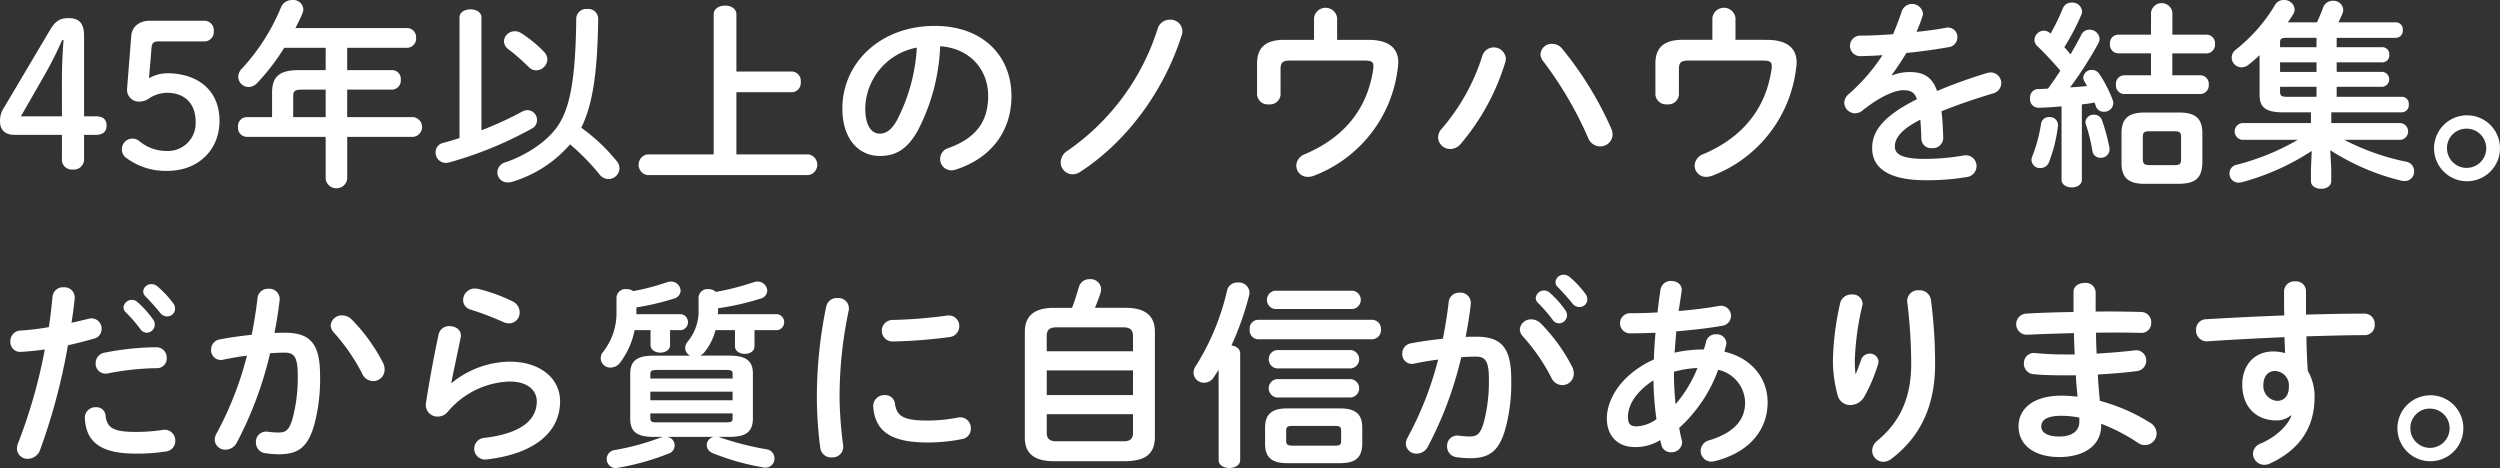 <svg xmlns="http://www.w3.org/2000/svg" width="464.387" height="86.935" viewBox="0 0 464.387 86.935"><rect x="0" y="0" width="464.387" height="86.935" fill="#333333" stroke="none"/><path d="M12.58,34.562v4.366a1.835,1.835,0,0,0,2,2.072,1.9,1.9,0,0,0,2.109-2.072V34.562h2.22c1.295,0,1.961-.629,1.961-1.739s-.666-1.7-1.961-1.7h-2.22V16.136c0-2.183-.814-3.256-2.886-3.256-1.628,0-2.479.592-3.4,2.146L1.887,29.382a4.475,4.475,0,0,0-.814,2.664c0,1.628.962,2.516,2.7,2.516Zm0-3.441H4.958L9.324,23.5a67.794,67.794,0,0,0,3.293-6.549h.259c-.185,2.479-.3,4.884-.3,7.363ZM29.23,18.282c.074-.777.407-1.073,1.221-1.073H39a1.751,1.751,0,0,0,1.776-1.924A1.751,1.751,0,0,0,39,13.361H28.934c-1.961,0-3.33,1.073-3.478,2.812l-.777,9.805a2.2,2.2,0,0,0,2.405,2.4,3.227,3.227,0,0,0,1.85-.7,6.158,6.158,0,0,1,3.182-.925c3.219,0,5.291,1.961,5.291,5.328a5.14,5.14,0,0,1-5.291,5.476,7.832,7.832,0,0,1-5.18-1.85,2.048,2.048,0,0,0-1.11-.444,1.96,1.96,0,0,0-2.109,1.924,1.93,1.93,0,0,0,.814,1.665,12.29,12.29,0,0,0,7.659,2.4c5.513,0,9.657-3.7,9.657-9.324s-4.033-8.806-9.731-8.806a6.91,6.91,0,0,0-3.367.925Zm32.338,4.255H56.61c-3.774,0-5,1.3-5,4.255v4.477H46.879a1.654,1.654,0,0,0-1.591,1.813,1.667,1.667,0,0,0,1.591,1.85H61.568v7.844a2.024,2.024,0,0,0,4,0V34.932H77.848a1.844,1.844,0,0,0,0-3.663H65.564V26.163h8.4a1.685,1.685,0,0,0,1.554-1.85,1.616,1.616,0,0,0-1.554-1.776h-8.4V18.393H76.738a1.7,1.7,0,0,0,1.628-1.85,1.683,1.683,0,0,0-1.628-1.813H55.944c.481-.925.925-1.813,1.295-2.7a2.334,2.334,0,0,0,.185-.814,1.855,1.855,0,0,0-2.035-1.7,2.224,2.224,0,0,0-2.109,1.332A38.255,38.255,0,0,1,46.065,22.2a2.256,2.256,0,0,0-.74,1.591,1.952,1.952,0,0,0,1.924,1.887,2.256,2.256,0,0,0,1.591-.74,41.074,41.074,0,0,0,5.032-6.549h7.7Zm0,3.626v5.106H55.537V27.384c0-.925.3-1.221,1.554-1.221Zm47.471,7.067c2.035-4.033,3.034-9.916,3.145-20.2a1.835,1.835,0,0,0-2.035-1.85,1.855,1.855,0,0,0-2.035,1.739c-.111,11.507-1.221,16.8-3.478,20.054-1.961,2.849-5.772,5.365-9.694,6.7a1.944,1.944,0,0,0-1.48,1.85A1.879,1.879,0,0,0,95.386,43.4a3.3,3.3,0,0,0,.814-.111,23.029,23.029,0,0,0,10.767-6.956,41.428,41.428,0,0,1,5.476,5.587,2.042,2.042,0,0,0,3.7-1.147,2.168,2.168,0,0,0-.481-1.295A33.9,33.9,0,0,0,109.039,33.23ZM90.5,12.769c0-1.036-1-1.517-2.035-1.517-1,0-2.035.481-2.035,1.517V35.154q-1.5.5-3,.888a1.784,1.784,0,0,0-1.443,1.776,1.926,1.926,0,0,0,1.85,1.961,3.238,3.238,0,0,0,.592-.074A70.43,70.43,0,0,0,99.9,33.378a1.713,1.713,0,0,0,.925-1.554,1.808,1.808,0,0,0-1.739-1.85,2.014,2.014,0,0,0-1,.259A62.516,62.516,0,0,1,90.5,33.711Zm7.363,2.886a1.955,1.955,0,0,0-1.147-.333,2,2,0,0,0-2.035,1.813,1.937,1.937,0,0,0,.925,1.591,39.1,39.1,0,0,1,3.737,3.293,1.847,1.847,0,0,0,1.332.555,2.111,2.111,0,0,0,2.072-2.035,2.043,2.043,0,0,0-.592-1.369A22.971,22.971,0,0,0,97.865,15.655Zm40,7.141V12.177c0-1.073-1.036-1.628-2.109-1.628-1.036,0-2.109.555-2.109,1.628V38.188H121.323a1.951,1.951,0,0,0,0,3.848h29.9a1.944,1.944,0,0,0,0-3.848H137.862V26.644h10.323a1.717,1.717,0,0,0,1.628-1.924,1.717,1.717,0,0,0-1.628-1.924Zm26.6,15.688c2.849,0,5.032-1.073,7.067-4.662A37.02,37.02,0,0,0,175.713,18.1c5.624.407,8.917,4.4,8.917,9.25,0,4.588-2.109,7.77-7.363,9.657a2.131,2.131,0,0,0-1.554,2.035,2.075,2.075,0,0,0,2.072,2.109,2.428,2.428,0,0,0,.851-.148c6.364-2.035,10.323-6.956,10.323-13.653,0-7.363-5.217-13.024-14.245-13.024-10.175,0-17.168,6.919-17.168,15.355C157.546,35.45,160.691,38.484,164.465,38.484Zm6.919-20.128a33.468,33.468,0,0,1-3.7,13.505c-1.073,1.887-2.072,2.479-3.219,2.479-1.332,0-2.664-1.258-2.664-4.662A11.721,11.721,0,0,1,171.384,18.356Zm44.733-3.515a43.414,43.414,0,0,1-16.65,22.607,2.678,2.678,0,0,0-1.369,2.22,2.226,2.226,0,0,0,2.22,2.22,2.584,2.584,0,0,0,1.517-.518c8.436-5.513,15.355-14.726,18.722-25.234a2.176,2.176,0,0,0-2.183-2.96A2.322,2.322,0,0,0,216.117,14.841Zm33.337,2.072v-4.07a2.164,2.164,0,0,0-4.292,0v4.07h-5.55c-3.441,0-5.032,1.443-5.032,4.4v5.772a1.98,1.98,0,0,0,2.183,1.813,1.96,1.96,0,0,0,2.183-1.813V22.315c0-1.147.37-1.554,1.776-1.554h13.764c1.517,0,1.85.3,1.665,1.628-1.073,7.326-5.365,12.654-12.691,15.762a2.358,2.358,0,0,0-1.591,2.109,2.1,2.1,0,0,0,2.183,2.109,3.28,3.28,0,0,0,1.11-.222,24.47,24.47,0,0,0,15.577-20.128,7.187,7.187,0,0,0,.074-.888c0-2.479-1.517-4.218-5.587-4.218Zm26.973,2.96a38.042,38.042,0,0,1-7.474,13.468,2.49,2.49,0,0,0-.74,1.7,2.221,2.221,0,0,0,2.257,2.146,2.563,2.563,0,0,0,1.924-.925,42.539,42.539,0,0,0,8.288-15.17,2.564,2.564,0,0,0,.111-.74,2.242,2.242,0,0,0-4.366-.481Zm11.322,1.036a69.245,69.245,0,0,1,8.325,14.208,2.418,2.418,0,0,0,2.22,1.591,2.273,2.273,0,0,0,2.331-2.22,2.667,2.667,0,0,0-.259-1.11,64.653,64.653,0,0,0-9.1-14.8,2.439,2.439,0,0,0-1.887-.925,2.062,2.062,0,0,0-2.146,1.924A2.1,2.1,0,0,0,287.749,20.909Zm35.7-4v-4.07a2.164,2.164,0,0,0-4.292,0v4.07h-5.55c-3.441,0-5.032,1.443-5.032,4.4v5.772a1.98,1.98,0,0,0,2.183,1.813,1.96,1.96,0,0,0,2.183-1.813V22.315c0-1.147.37-1.554,1.776-1.554h13.764c1.517,0,1.85.3,1.665,1.628-1.073,7.326-5.365,12.654-12.691,15.762a2.358,2.358,0,0,0-1.591,2.109,2.1,2.1,0,0,0,2.183,2.109,3.28,3.28,0,0,0,1.11-.222,24.47,24.47,0,0,0,15.577-20.128,7.187,7.187,0,0,0,.074-.888c0-2.479-1.517-4.218-5.587-4.218Zm29.008,6.549c.888-1.184,1.813-2.59,2.738-4.107,2.738-.259,5.513-.666,7.844-1.073a1.847,1.847,0,0,0,1.628-1.85,1.755,1.755,0,0,0-2.22-1.739c-1.591.3-3.441.555-5.365.74a30.019,30.019,0,0,0,1.11-2.923,1.438,1.438,0,0,0,.074-.555,2.038,2.038,0,0,0-3.922-.37c-.444,1.369-1,2.812-1.628,4.292-2.146.148-4.218.259-5.957.259a1.91,1.91,0,1,0,0,3.811c1.221-.037,2.553-.074,4-.185a34.837,34.837,0,0,1-6.253,7.215,2.16,2.16,0,0,0-.851,1.628,2.032,2.032,0,0,0,2,1.961,2.186,2.186,0,0,0,1.332-.481c3.515-2.812,6.216-3.811,7.585-3.811,1.332,0,2.109.3,2.59,1.665-6.586,3.293-8.325,6.142-8.325,9.1,0,3.626,2.96,5.957,9.953,5.957a43.39,43.39,0,0,0,7.585-.592,2.041,2.041,0,0,0,1.85-2,1.984,1.984,0,0,0-2.405-2,43.445,43.445,0,0,1-7.178.629c-4.255,0-5.587-.851-5.587-2.294,0-1.369.888-3.034,4.736-4.995.074,1,.148,2.183.185,3.589a1.8,1.8,0,0,0,1.961,1.7,1.934,1.934,0,0,0,2.109-1.924c-.074-1.924-.148-3.552-.333-4.921,3.108-1.258,6.4-2.368,9.62-3.33a1.974,1.974,0,0,0-.444-3.885,2.764,2.764,0,0,0-.74.111,96.425,96.425,0,0,0-9.25,3.33c-.962-2.738-2.627-3.515-5.18-3.515a8.862,8.862,0,0,0-3.182.629Zm31.561,19.425c0,.962.962,1.443,1.887,1.443.962,0,1.887-.481,1.887-1.443V28.9c.777-.074,1.591-.185,2.368-.333.074.259.185.518.259.74a1.462,1.462,0,0,0,1.443.962,1.686,1.686,0,0,0,1.776-1.554,1.84,1.84,0,0,0-.111-.592,22.934,22.934,0,0,0-2.479-4.847,1.642,1.642,0,0,0-1.406-.777,1.549,1.549,0,0,0-1.591,1.406,1.533,1.533,0,0,0,.222.74c.148.259.333.555.481.851-1.036.111-2.072.185-3.145.259a71.274,71.274,0,0,0,5.254-8.214,1.825,1.825,0,0,0,.222-.851,1.861,1.861,0,0,0-1.887-1.665,1.661,1.661,0,0,0-1.517.962c-.555,1.11-1.258,2.331-2,3.626-.37-.481-.777-.925-1.147-1.332a44.147,44.147,0,0,0,3.145-5.994,1.679,1.679,0,0,0,.148-.666,1.789,1.789,0,0,0-1.924-1.628,1.724,1.724,0,0,0-1.665,1.11,41.858,41.858,0,0,1-2.257,4.662l-.074-.074a1.813,1.813,0,0,0-1.184-.481,1.78,1.78,0,0,0-1.739,1.7,1.547,1.547,0,0,0,.555,1.184c1.369,1.332,2.886,2.923,4.255,4.551-.74,1.147-1.517,2.257-2.294,3.33-.629.037-1.221.074-1.813.074a1.557,1.557,0,0,0-1.517,1.739,1.573,1.573,0,0,0,1.591,1.739c1.369-.037,2.775-.111,4.255-.259Zm21.867.777c2.849-.074,4.218-.925,4.292-3.885V34.3c0-2.664-1.184-3.885-4.292-3.885h-6.438c-3.108,0-4.292,1.221-4.292,3.885v5.476c0,2.664,1.184,3.885,4.292,3.885Zm-5.624-3.478c-.777-.037-1.11-.185-1.147-1.036V34.932c0-.777.259-1.036,1.147-1.036h4.81c.888,0,1.147.259,1.147,1.036V39.15c0,.777-.259,1.036-1.147,1.036Zm.37-24.235h-6.142a1.574,1.574,0,0,0-1.48,1.739,1.594,1.594,0,0,0,1.48,1.739h6.142V23.5H395.6a1.574,1.574,0,0,0-1.48,1.739,1.594,1.594,0,0,0,1.48,1.739h14.245a1.6,1.6,0,0,0,1.517-1.739,1.579,1.579,0,0,0-1.517-1.739h-5.254v-4.07H411a1.6,1.6,0,0,0,1.517-1.739A1.579,1.579,0,0,0,411,15.951h-6.4V11.807a2,2,0,0,0-3.959,0Zm-9.1,15.91a1.51,1.51,0,0,0-1.48-1.036,1.491,1.491,0,0,0-1.591,1.332,1.856,1.856,0,0,0,.074.444,32.8,32.8,0,0,1,1.221,5,1.47,1.47,0,0,0,1.517,1.221,1.582,1.582,0,0,0,1.628-1.924A34.963,34.963,0,0,0,391.534,31.861Zm-11.322.629a27.475,27.475,0,0,1-1.628,6.068,1.716,1.716,0,0,0-.148.7,1.565,1.565,0,0,0,1.628,1.48,1.711,1.711,0,0,0,1.628-1.11,27.55,27.55,0,0,0,1.665-6.734,1.5,1.5,0,0,0-1.628-1.628A1.446,1.446,0,0,0,380.212,32.49Zm50.135-2.109v2h-12.8a1.567,1.567,0,0,0,0,3.108H427.9a44.388,44.388,0,0,1-11.322,4.625,1.63,1.63,0,0,0-1.369,1.628,1.672,1.672,0,0,0,1.7,1.7,3.69,3.69,0,0,0,.592-.074,45.121,45.121,0,0,0,12.987-5.809l-.148,3.367v2.22c0,.962.962,1.443,1.887,1.443.962,0,1.887-.481,1.887-1.443v-2.22l-.185-3.515a43.085,43.085,0,0,0,13.172,5.661,4.12,4.12,0,0,0,.629.074,1.737,1.737,0,0,0,1.776-1.813,1.757,1.757,0,0,0-1.48-1.776,44.254,44.254,0,0,1-11.507-4.07h10.508a1.567,1.567,0,0,0,0-3.108H434.121v-2h13.135a1.314,1.314,0,0,0,1.258-1.443,1.3,1.3,0,0,0-1.258-1.443H435.12v-1.85h8.547a1.4,1.4,0,0,0,0-2.775H435.12V21.094h8.547a1.276,1.276,0,0,0,1.221-1.406,1.276,1.276,0,0,0-1.221-1.406H435.12V16.543h11.026A1.314,1.314,0,0,0,447.4,15.1a1.3,1.3,0,0,0-1.258-1.443H435.453c.259-.518.518-1.073.74-1.628a1.882,1.882,0,0,0,.148-.74,1.789,1.789,0,0,0-1.924-1.628,1.881,1.881,0,0,0-1.813,1.258c-.37,1-.74,1.887-1.147,2.738h-5.4c.333-.481.629-.925.925-1.406a1.79,1.79,0,0,0,.333-1,1.923,1.923,0,0,0-2-1.739,1.842,1.842,0,0,0-1.665.962,30.494,30.494,0,0,1-7.252,8.251,1.858,1.858,0,0,0-.777,1.48,1.816,1.816,0,0,0,1.813,1.813A2.193,2.193,0,0,0,418.8,21.5c.666-.518,1.332-1.11,2-1.739v7.363c0,2.183.962,3.256,4.329,3.256Zm-5.735-9.287h6.771V22.87h-6.771Zm0-2.812v-.888c0-.666.222-.851,1.295-.851h5.476v1.739Zm6.771,9.213h-5.476c-1.073,0-1.295-.222-1.295-.925v-.925h6.771Zm27.9,3.441a6.124,6.124,0,1,0,6.179,6.1A6.112,6.112,0,0,0,459.281,30.936Zm0,2.479a3.645,3.645,0,1,1-3.663,3.626A3.585,3.585,0,0,1,459.281,33.415ZM9.4,74.426A98.408,98.408,0,0,1,4.44,91.816a2.752,2.752,0,0,0-.222,1.036,1.951,1.951,0,0,0,2.035,1.887A2.432,2.432,0,0,0,8.51,93.111a112.435,112.435,0,0,0,5.18-19.462c1.48-.333,3.108-.74,4.81-1.221a1.822,1.822,0,0,0,1.443-1.813,1.879,1.879,0,0,0-1.85-1.961,2.856,2.856,0,0,0-.555.074c-1.073.259-2.146.518-3.182.74.222-1.406.407-2.738.592-4.514a1.906,1.906,0,0,0-2.072-2.072,1.912,1.912,0,0,0-2.035,1.7c-.222,2.035-.37,3.663-.7,5.7a47.471,47.471,0,0,1-5.254.629A1.943,1.943,0,0,0,3,72.946,1.821,1.821,0,0,0,5.032,74.87C6.327,74.8,7.807,74.648,9.4,74.426ZM24.383,67.47a26.912,26.912,0,0,1,2.738,3.145,1.482,1.482,0,0,0,1.221.7,1.509,1.509,0,0,0,1.48-1.48,1.546,1.546,0,0,0-.333-1A18.485,18.485,0,0,0,26.6,65.62a1.55,1.55,0,0,0-2.59,1A1.315,1.315,0,0,0,24.383,67.47ZM16.835,87.265c.259,4.551,3.182,6.512,9.546,6.512a34.751,34.751,0,0,0,5.55-.407,1.937,1.937,0,0,0,1.7-1.961A1.982,1.982,0,0,0,31.3,89.374a33.189,33.189,0,0,1-4.995.37c-4.033,0-5.365-.666-5.624-3.034a1.674,1.674,0,0,0-1.776-1.554A1.97,1.97,0,0,0,16.835,87.265ZM28.083,64.547c.851.888,1.887,2,2.738,3.071a1.609,1.609,0,0,0,1.295.666,1.445,1.445,0,0,0,1.48-1.406,1.722,1.722,0,0,0-.407-1.11,18.553,18.553,0,0,0-2.849-3.034,1.777,1.777,0,0,0-1.11-.444,1.486,1.486,0,0,0-1.554,1.369A1.223,1.223,0,0,0,28.083,64.547ZM20.535,75.018a1.981,1.981,0,0,0-1.7,1.961,1.855,1.855,0,0,0,2.294,1.887,50,50,0,0,1,9.028-.962,1.8,1.8,0,0,0,1.887-1.887,1.919,1.919,0,0,0-2-2A51.2,51.2,0,0,0,20.535,75.018Zm30.71.111c1-.074,1.924-.111,2.738-.111,1.776,0,2.4.888,2.4,4.218a29.63,29.63,0,0,1-.962,8.029c-.629,2.183-1.3,2.59-2.59,2.59a17.532,17.532,0,0,1-2.035-.148,1.888,1.888,0,0,0-2.183,2,1.981,1.981,0,0,0,1.813,2,17.049,17.049,0,0,0,2.516.185c3.737,0,5.439-1.517,6.586-5.772a32.894,32.894,0,0,0,1-8.843c0-5.809-1.739-7.955-6.475-7.955-.592,0-1.258,0-2,.037.407-2.035.74-4.107.962-6.1a1.917,1.917,0,0,0-2.072-2.109,1.937,1.937,0,0,0-2.035,1.739c-.259,2.257-.629,4.551-1.073,6.808-1.961.222-4,.481-5.883.851a1.919,1.919,0,0,0-1.665,1.924,1.805,1.805,0,0,0,2.257,1.85c1.406-.3,2.886-.555,4.4-.74A62.383,62.383,0,0,1,41.292,90.04a2.489,2.489,0,0,0-.333,1.147,1.923,1.923,0,0,0,2.035,1.85,2.353,2.353,0,0,0,2-1.184A68.955,68.955,0,0,0,51.245,75.129Zm15.1-6.327a2.474,2.474,0,0,0-1.7-.7,2.053,2.053,0,0,0-2.146,1.85,2.032,2.032,0,0,0,.592,1.332A35.748,35.748,0,0,1,68.339,78.9a2.266,2.266,0,0,0,2.035,1.406,2.123,2.123,0,0,0,2.146-2.146,2.819,2.819,0,0,0-.3-1.258A32.912,32.912,0,0,0,66.341,68.8ZM89.91,63.178a4.12,4.12,0,0,0-.629-.074A2.177,2.177,0,0,0,87.1,65.25,1.845,1.845,0,0,0,88.5,67.026a53.661,53.661,0,0,1,6.031,2.294,2.667,2.667,0,0,0,1.11.259,1.988,1.988,0,0,0,1.961-2.035,2.231,2.231,0,0,0-1.295-2.035A30.3,30.3,0,0,0,89.91,63.178Zm-5,17.427c.407-2.146,1.036-4.958,1.739-8.4.259-1.332-.888-2.109-2.072-2.109a1.973,1.973,0,0,0-2.035,1.554c-.925,4.292-1.776,9.028-2.331,12.654a2.15,2.15,0,0,0,2.146,2.59,2.407,2.407,0,0,0,1.887-.888,15.694,15.694,0,0,1,11.47-5.624c3.552,0,5.069,1.776,5.069,3.7,0,3.182-2.516,5.92-9.768,6.771a2.016,2.016,0,1,0,.481,4c8.917-1.036,13.616-5.106,13.616-10.8,0-4.181-3.589-7.363-9.4-7.363a17.348,17.348,0,0,0-10.73,3.959Zm51.652,10.064c2.516-.037,4.329-.518,4.366-3.367V78.94c0-2.294-1.147-3.367-4.366-3.367h-5.439a2.466,2.466,0,0,0,.851-.7,10.584,10.584,0,0,0,2-4.033H137.6v3c0,.925.925,1.406,1.813,1.406.925,0,1.813-.481,1.813-1.406v-3h4.292a1.507,1.507,0,0,0,0-2.96h-11.1a10.76,10.76,0,0,0,.037-1.11,48.115,48.115,0,0,0,7.844-1.776,1.589,1.589,0,0,0,1.295-1.48,1.788,1.788,0,0,0-1.776-1.7,2.323,2.323,0,0,0-.7.111,50.213,50.213,0,0,1-7.067,1.813,1.992,1.992,0,0,0-1.406-.518,1.649,1.649,0,0,0-1.813,1.554v2a8.94,8.94,0,0,1-2,6.179,1.888,1.888,0,0,0-.481,1.184,1.635,1.635,0,0,0,.925,1.443H122.47c-3.219,0-4.329,1.073-4.329,3.367V87.3c0,2.294,1.11,3.367,4.329,3.367h1.776a3.126,3.126,0,0,0-.629.185,46.981,46.981,0,0,1-8.325,2.257,1.68,1.68,0,0,0-1.517,1.628,1.663,1.663,0,0,0,2.072,1.665,45.827,45.827,0,0,0,9.4-2.627,1.591,1.591,0,0,0-.259-3.108h8.695a1.571,1.571,0,0,0-1.332,1.517A1.667,1.667,0,0,0,133.5,93.7a45.034,45.034,0,0,0,9.324,2.627,1.678,1.678,0,0,0,2.109-1.665,1.7,1.7,0,0,0-1.517-1.7,53.21,53.21,0,0,1-8.436-2.146,1.832,1.832,0,0,0-.481-.148Zm-13.357-2.7c-.74,0-1.332.074-1.332-.814V86.3h15.281v.851c0,.666-.148.814-1.295.814Zm-1.332-5.7h15.281v1.591H121.878Zm15.281-2.442H121.878v-.777c0-.666.185-.814,1.332-.814h12.654c1.147,0,1.295.148,1.295.814ZM115.588,67.322a11.692,11.692,0,0,1-2.479,7.548,1.758,1.758,0,0,0,1.406,2.923,2.237,2.237,0,0,0,1.776-.962,14.573,14.573,0,0,0,2.664-5.994h2.96v2.775c0,.925.925,1.406,1.813,1.406.925,0,1.813-.481,1.813-1.406V70.837h2.109a1.507,1.507,0,0,0,0-2.96h-8.362V66.619a48.163,48.163,0,0,0,6.919-1.628,1.589,1.589,0,0,0,1.295-1.48,1.788,1.788,0,0,0-1.776-1.7,2.323,2.323,0,0,0-.7.111,42.3,42.3,0,0,1-6.327,1.665,2.1,2.1,0,0,0-1.258-.37,1.662,1.662,0,0,0-1.85,1.554Zm38.961-.888a83.41,83.41,0,0,0-1.739,17.094,72.853,72.853,0,0,0,.629,9.139,2.023,2.023,0,0,0,2.146,1.813,1.99,1.99,0,0,0,2.109-2.257,72.683,72.683,0,0,1-.666-8.695,77.3,77.3,0,0,1,1.7-16.354,1.94,1.94,0,0,0-2.109-2.294A1.986,1.986,0,0,0,154.549,66.434Zm22.422,1.7a89.909,89.909,0,0,1-10.175.814,2,2,0,1,0,.148,4,93.9,93.9,0,0,0,10.434-.814,2.029,2.029,0,0,0,1.887-2.035A1.954,1.954,0,0,0,176.971,68.136ZM167.314,84.49a1.807,1.807,0,0,0-1.887-1.591,2.07,2.07,0,0,0-2.146,2.257c.407,4.477,3.256,6.549,10.1,6.549a32.328,32.328,0,0,0,6.4-.629,1.92,1.92,0,0,0,1.628-1.961,1.977,1.977,0,0,0-2.405-2.035,30.377,30.377,0,0,1-5.587.555C168.794,87.635,167.647,86.784,167.314,84.49ZM210.2,95.183c3.071-.074,5.328-.925,5.4-4.366V71.133c0-2.849-1.665-4.44-5.4-4.44h-5.735c.37-.888.74-1.813,1.036-2.775a2.514,2.514,0,0,0,.111-.7,1.942,1.942,0,0,0-2.109-1.85,2.028,2.028,0,0,0-2.035,1.48c-.37,1.3-.777,2.59-1.258,3.848H196.84c-3.737,0-5.4,1.591-5.4,4.44V90.817c0,2.849,1.665,4.366,5.4,4.366Zm-12.913-3.7c-1.147,0-1.776-.407-1.776-1.591V86.451h16.021v3.441c0,1-.37,1.591-1.776,1.591Zm-1.776-13.172h16.021V82.9H195.508Zm16.021-3.552H195.508V71.947c0-1,.37-1.628,1.776-1.628h12.469c1.406,0,1.776.629,1.776,1.628Zm38.443,20.794c2.627-.037,4.107-.777,4.144-3.626V89c0-2.368-1-3.626-4.144-3.626h-9.8c-3.071,0-4.107,1.258-4.107,3.626v2.923c0,2.368,1.036,3.626,4.107,3.626Zm-8.88-3.256c-.74-.037-1.11-.111-1.11-.925V89.559c0-.7.185-.925,1.11-.925h7.992c.925,0,1.11.222,1.11.925v1.813c0,.7-.185.925-1.11.925Zm-13.653,2.664c0,1,1,1.48,2,1.48s2-.481,2-1.48V75.166c0-.888-.777-1.369-1.628-1.48A53.762,53.762,0,0,0,233.1,64.4a2.857,2.857,0,0,0,.074-.555,1.951,1.951,0,0,0-2.146-1.85,1.92,1.92,0,0,0-2,1.406,45.119,45.119,0,0,1-5.809,14.06,2.37,2.37,0,0,0-.444,1.295,1.927,1.927,0,0,0,1.961,1.85,2.108,2.108,0,0,0,1.813-1.036c.3-.444.592-.888.888-1.369Zm28.416-22.422a1.7,1.7,0,0,0,1.739-1.813,1.686,1.686,0,0,0-1.739-1.813H234.728a1.624,1.624,0,0,0-1.517,1.813,1.645,1.645,0,0,0,1.517,1.813Zm-3.515-5.624a1.713,1.713,0,0,0,0-3.4H237.873a1.719,1.719,0,0,0,0,3.4Zm-.3,11.026a1.713,1.713,0,0,0,0-3.4H238.206a1.719,1.719,0,0,0,0,3.4Zm0,5.4a1.713,1.713,0,0,0,0-3.4H238.206a1.719,1.719,0,0,0,0,3.4Zm20.461-7.474c1-.074,1.924-.111,2.738-.111,1.776,0,2.4.888,2.4,4.218A29.63,29.63,0,0,1,276.686,88c-.629,2.183-1.3,2.59-2.59,2.59a17.532,17.532,0,0,1-2.035-.148,1.888,1.888,0,0,0-2.183,2,1.981,1.981,0,0,0,1.813,2,17.048,17.048,0,0,0,2.516.185c3.737,0,5.439-1.517,6.586-5.772a32.894,32.894,0,0,0,1-8.843c0-5.809-1.739-7.955-6.475-7.955-.592,0-1.258,0-2,.037.407-2.035.74-4.107.962-6.105a1.917,1.917,0,0,0-2.072-2.109,1.937,1.937,0,0,0-2.035,1.739c-.259,2.257-.629,4.551-1.073,6.808-1.961.222-4,.481-5.883.851a1.919,1.919,0,0,0-1.665,1.924,1.805,1.805,0,0,0,2.257,1.85c1.406-.3,2.886-.555,4.4-.74a62.383,62.383,0,0,1-5.661,14.467,2.489,2.489,0,0,0-.333,1.147,1.923,1.923,0,0,0,2.035,1.85,2.353,2.353,0,0,0,2-1.184A68.955,68.955,0,0,0,272.505,75.869Zm14.726-6.327a2.474,2.474,0,0,0-1.7-.7,2.053,2.053,0,0,0-2.146,1.85,2.032,2.032,0,0,0,.592,1.332,35.749,35.749,0,0,1,5.254,7.622,2.266,2.266,0,0,0,2.035,1.406A2.123,2.123,0,0,0,293.41,78.9a2.819,2.819,0,0,0-.3-1.258A32.911,32.911,0,0,0,287.231,69.542Zm3.182-6.734c.851.888,1.887,2,2.738,3.071a1.609,1.609,0,0,0,1.3.666,1.445,1.445,0,0,0,1.48-1.406,1.722,1.722,0,0,0-.407-1.11,18.555,18.555,0,0,0-2.849-3.034,1.777,1.777,0,0,0-1.11-.444,1.486,1.486,0,0,0-1.554,1.369A1.223,1.223,0,0,0,290.413,62.808Zm-3.7,2.923a26.914,26.914,0,0,1,2.738,3.145,1.483,1.483,0,0,0,1.221.7,1.509,1.509,0,0,0,1.48-1.48,1.546,1.546,0,0,0-.333-1,18.486,18.486,0,0,0-2.886-3.219,1.55,1.55,0,0,0-2.59,1A1.315,1.315,0,0,0,286.713,65.731Zm12.839,21.5c0,3.33,2.072,5.328,5.217,5.328a8.7,8.7,0,0,0,4.7-1.295c.074.3.148.629.222.925a1.758,1.758,0,0,0,1.776,1.332,1.946,1.946,0,0,0,2.072-1.813,2.164,2.164,0,0,0-.074-.481c-.185-.7-.333-1.443-.481-2.22a26.965,26.965,0,0,0,7.252-10.8,6.356,6.356,0,0,1,5,6.068c0,3.182-1.961,5.587-6.66,7.03a2.021,2.021,0,0,0-1.591,1.924,1.988,1.988,0,0,0,1.961,2.035,3.238,3.238,0,0,0,.592-.074c6.179-1.517,9.879-5.55,9.879-10.952,0-4.4-2.923-8.214-8.029-9.4.111-.37.185-.74.3-1.11a2.547,2.547,0,0,0,.074-.481,1.764,1.764,0,0,0-1.924-1.628,1.785,1.785,0,0,0-1.85,1.332c-.111.518-.259,1-.407,1.48a24.5,24.5,0,0,0-5.439.592c.074-1.332.222-2.664.3-3.959,3.071-.259,6.1-.592,8.547-1.036a1.868,1.868,0,1,0-.7-3.663c-2.072.37-4.7.7-7.4.925q.277-1.776.555-3.663c.185-1.221-.851-1.924-1.924-1.924a1.94,1.94,0,0,0-2,1.591c-.222,1.48-.407,2.886-.555,4.255-1.813.111-3.589.148-5.143.148a1.869,1.869,0,0,0,0,3.737c1.443,0,3.071-.037,4.773-.111-.148,1.628-.259,3.293-.3,4.958C301.957,79.162,299.552,83.9,299.552,87.228Zm3.922-.259c0-2.109,1.332-4.588,4.736-6.808a59.2,59.2,0,0,0,.555,7.215,6.645,6.645,0,0,1-3.737,1.332C303.77,88.671,303.511,88.153,303.474,86.969Zm8.843-2.368c-.185-1.887-.3-3.737-.3-5.4V78.57a19.543,19.543,0,0,1,4.366-.7A24.076,24.076,0,0,1,312.317,84.6Zm33.411-5.661a26.051,26.051,0,0,1-.111-2.7,51.522,51.522,0,0,1,1.369-9.879,2.545,2.545,0,0,0,.074-.481,1.828,1.828,0,0,0-2.035-1.665,2.116,2.116,0,0,0-2.109,1.517,51.932,51.932,0,0,0-1.369,10.878,25.152,25.152,0,0,0,.888,6.364,2.388,2.388,0,0,0,2.368,1.776,3,3,0,0,0,2.553-1.517,30.6,30.6,0,0,0,2.59-6.105,1.858,1.858,0,0,0,.074-.444,1.576,1.576,0,0,0-1.665-1.48,1.69,1.69,0,0,0-1.591,1.184c-.333,1-.592,1.7-.962,2.553Zm9.62-13.394a94.992,94.992,0,0,1,.74,11.581c0,6.253-2.072,10.767-6.29,14.245a2.42,2.42,0,0,0-.962,1.85,2.093,2.093,0,0,0,2.072,2.072,2.564,2.564,0,0,0,1.554-.592c5.18-3.959,8.066-9.546,8.066-17.575a90.752,90.752,0,0,0-.777-11.914,2.079,2.079,0,0,0-2.183-1.776A2,2,0,0,0,355.348,65.546Zm35-1.813a1.824,1.824,0,0,0-2.035-1.665c-1.036,0-2.072.555-2.072,1.665V67.47c-3.145.037-6.216.148-8.806.3a1.963,1.963,0,0,0,.074,3.922c2.59-.111,5.661-.222,8.806-.3.037,1.332.074,2.627.148,3.959h-2a51.1,51.1,0,0,1-5.328-.259,1.871,1.871,0,0,0-2.109,1.961,1.92,1.92,0,0,0,1.776,1.961c1.3.148,3.552.222,5.772.222h2.109c.037,1.295.185,2.627.3,3.959a27.714,27.714,0,0,0-3-.185c-5.291,0-7.955,2.479-7.955,5.7,0,3.441,2.886,5.7,7.585,5.7,4.292,0,7.77-1.924,7.77-5.92v-.259a34.541,34.541,0,0,1,6.845,3.552A2.174,2.174,0,0,0,401.672,90a2.37,2.37,0,0,0-1.258-2,34.034,34.034,0,0,0-9.287-4.033c-.148-1.628-.3-3.256-.37-4.884,2.479-.148,4.921-.333,7.178-.629a1.954,1.954,0,0,0,1.813-1.961,1.892,1.892,0,0,0-2.257-1.887c-2.146.259-4.514.444-6.956.592q-.111-1.943-.111-3.885c3-.037,5.883-.037,8.362.037a1.8,1.8,0,0,0,1.887-1.887,1.891,1.891,0,0,0-1.887-2c-2.553-.074-5.476-.111-8.436-.074V63.733ZM383.616,90.6c-2.4,0-3.367-.851-3.367-1.85,0-1.11.851-2,3.737-2a17.225,17.225,0,0,1,3.33.333v.814C387.316,89.448,386.1,90.6,383.616,90.6Zm43.105-3.885c-.666,1.776-2.7,3.885-5.7,5.18a2.074,2.074,0,0,0-1.443,1.887,2.1,2.1,0,0,0,2.109,2.072,2.727,2.727,0,0,0,1-.222c5.328-2.442,8.325-6.475,8.325-12.321a9.437,9.437,0,0,0-1.258-4.921c-.148-2.146-.222-4.255-.259-6.4,3.848-.111,7.622-.222,10.915-.222a1.84,1.84,0,0,0,1.776-1.961,1.89,1.89,0,0,0-1.924-2.035c-3.293,0-6.993.074-10.841.185v-4.4a1.828,1.828,0,0,0-2-1.776,1.9,1.9,0,0,0-2.072,1.813c0,1.665,0,3.182.037,4.514-5.069.185-10.138.444-14.5.7a1.909,1.909,0,0,0-1.887,2,1.989,1.989,0,0,0,2.072,2.109c4.329-.3,9.361-.555,14.356-.777.037,1,.074,1.961.111,2.96a8.69,8.69,0,0,0-2.22-.3c-3.441,0-5.735,2.516-5.735,6.142,0,4.218,2.664,6.66,6.29,6.66a4.079,4.079,0,0,0,2.738-.925Zm-3.071-8.288a2.676,2.676,0,0,1,2.59,2.96c0,1.7-.925,2.59-2.183,2.59a2.753,2.753,0,0,1-2.553-2.923C421.5,79.421,422.392,78.422,423.65,78.422Zm28.823,4.514a6.124,6.124,0,1,0,6.179,6.105A6.112,6.112,0,0,0,452.473,82.936Zm0,2.479a3.645,3.645,0,1,1-3.663,3.626A3.585,3.585,0,0,1,452.473,85.415Z" transform="translate(-1.073 -9.513)" fill="#fff"/></svg>